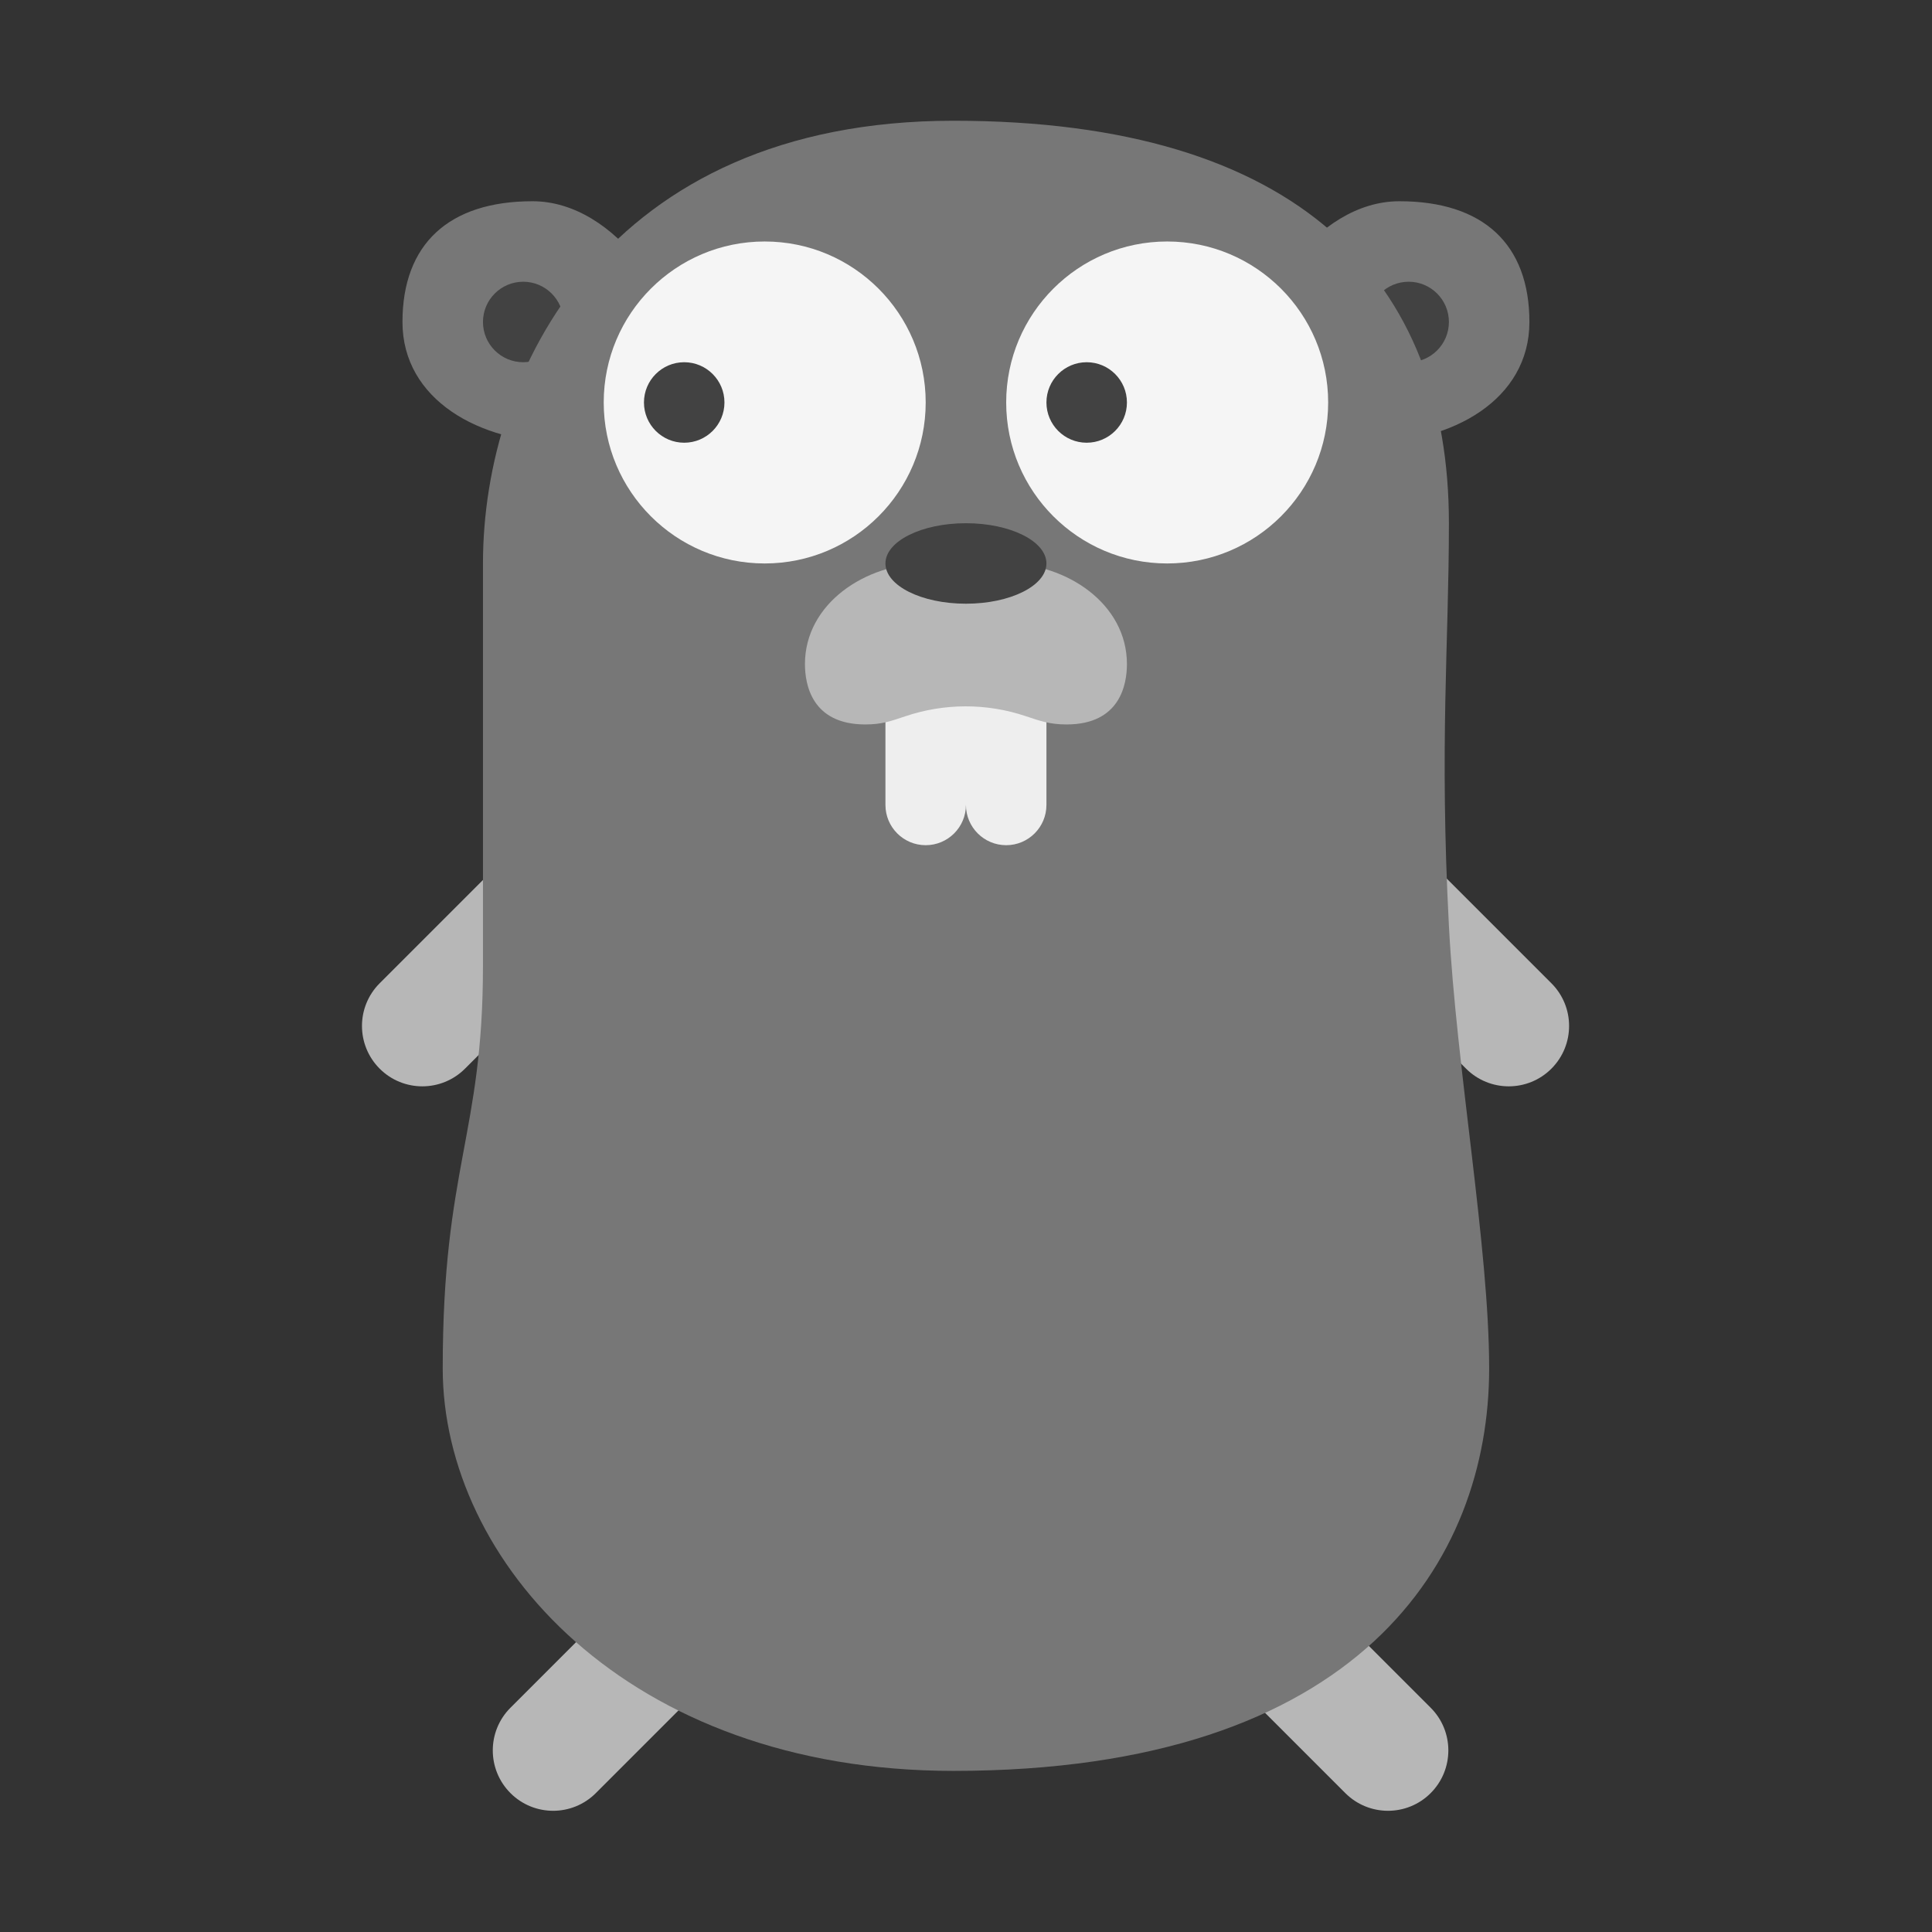<svg xmlns="http://www.w3.org/2000/svg" xmlns:xlink="http://www.w3.org/1999/xlink" viewBox="0,0,256,256" width="480px" height="480px" fill-rule="nonzero"><rect x="0" y="0" width="256" height="256" fill="#333333" stroke="none"/><g fill="none" fill-rule="nonzero" stroke="none" stroke-width="1" stroke-linecap="butt" stroke-linejoin="miter" stroke-miterlimit="10" stroke-dasharray="" stroke-dashoffset="0" font-family="none" font-weight="none" font-size="none" text-anchor="none" style="mix-blend-mode: normal"><g transform="scale(5.333,5.333)"><path d="M35.547,42.431l-3.182,-3.182l-2.121,2.121l3.182,3.182c0.586,0.586 1.536,0.586 2.121,0c0.585,-0.586 0.586,-1.535 0,-2.121zM38.547,24.431l-3.182,-3.182l-2.121,2.121l3.182,3.182c0.586,0.586 1.536,0.586 2.121,0c0.585,-0.586 0.586,-1.535 0,-2.121zM12.683,42.431l3.182,-3.182l2.121,2.121l-3.182,3.182c-0.586,0.586 -1.536,0.586 -2.121,0c-0.585,-0.586 -0.586,-1.535 0,-2.121zM9.433,24.431l3.182,-3.182l2.121,2.121l-3.182,3.182c-0.586,0.586 -1.536,0.586 -2.121,0c-0.585,-0.586 -0.586,-1.535 0,-2.121z" fill="#b7b7b7"></path><path d="M38,8c0,-1.933 -1.149,-3 -3.231,-3c-2.082,0 -3.769,2.567 -3.769,4.5c0,1 1.923,1.5 3,1.5c2.082,0 4,-1.067 4,-3zM10,8c0,-1.933 1.149,-3 3.231,-3c2.082,0 3.769,2.567 3.769,4.5c0,1 -1.923,1.5 -3,1.5c-2.082,0 -4,-1.067 -4,-3z" fill="#777777"></path><path d="M35,7c-0.552,0 -1,0.448 -1,1c0,0.552 0.448,1 1,1c0.552,0 1,-0.448 1,-1c0,-0.552 -0.448,-1 -1,-1zM13,7c-0.552,0 -1,0.448 -1,1c0,0.552 0.448,1 1,1c0.552,0 1,-0.448 1,-1c0,-0.552 -0.448,-1 -1,-1z" fill="#424242"></path><path d="M37,34c0,4.774 -3.219,10 -13.31,10c-8.122,0 -12.69,-5.226 -12.69,-10c0,-5 1,-5.806 1,-10c0,-4.688 0,-7 0,-10c0,-4.774 3.076,-11 11.69,-11c8.614,0 12.31,3.991 12.31,10c0,3 -0.237,5.453 0,10c0.186,3.562 1,8 1,11z" fill="#777777"></path><g fill="#f5f5f5"><path d="M29,6c-2.209,0 -4,1.791 -4,4c0,2.209 1.791,4 4,4c2.209,0 4,-1.791 4,-4c0,-2.209 -1.791,-4 -4,-4zM19,6c-2.209,0 -4,1.791 -4,4c0,2.209 1.791,4 4,4c2.209,0 4,-1.791 4,-4c0,-2.209 -1.791,-4 -4,-4z"></path></g><g fill="#eeeeee"><path d="M24,20c0,0.552 0.448,1 1,1c0.552,0 1,-0.448 1,-1v-3h-2zM22,20c0,0.552 0.448,1 1,1c0.552,0 1,-0.448 1,-1v-3h-2z"></path></g><path d="M26.5,18c-0.412,0 -0.653,-0.085 -1.011,-0.205c-0.975,-0.328 -2.021,-0.326 -2.996,0.002c-0.355,0.119 -0.583,0.203 -0.993,0.203c-1.334,0 -1.5,-1 -1.5,-1.5c0,-1.5 1.5,-2.5 3,-2.5c0.835,0 1.165,0 2,0c1.5,0 3,1 3,2.5c0,0.5 -0.166,1.5 -1.5,1.5z" fill="#b7b7b7"></path><g fill="#424242"><path d="M27,9c-0.552,0 -1,0.448 -1,1c0,0.552 0.448,1 1,1c0.552,0 1,-0.448 1,-1c0,-0.552 -0.448,-1 -1,-1zM17,9c-0.552,0 -1,0.448 -1,1c0,0.552 0.448,1 1,1c0.552,0 1,-0.448 1,-1c0,-0.552 -0.448,-1 -1,-1zM24,13c-1.105,0 -2,0.448 -2,1c0,0.552 0.895,1 2,1c1.105,0 2,-0.448 2,-1c0,-0.552 -0.895,-1 -2,-1z"></path></g></g></g></svg>